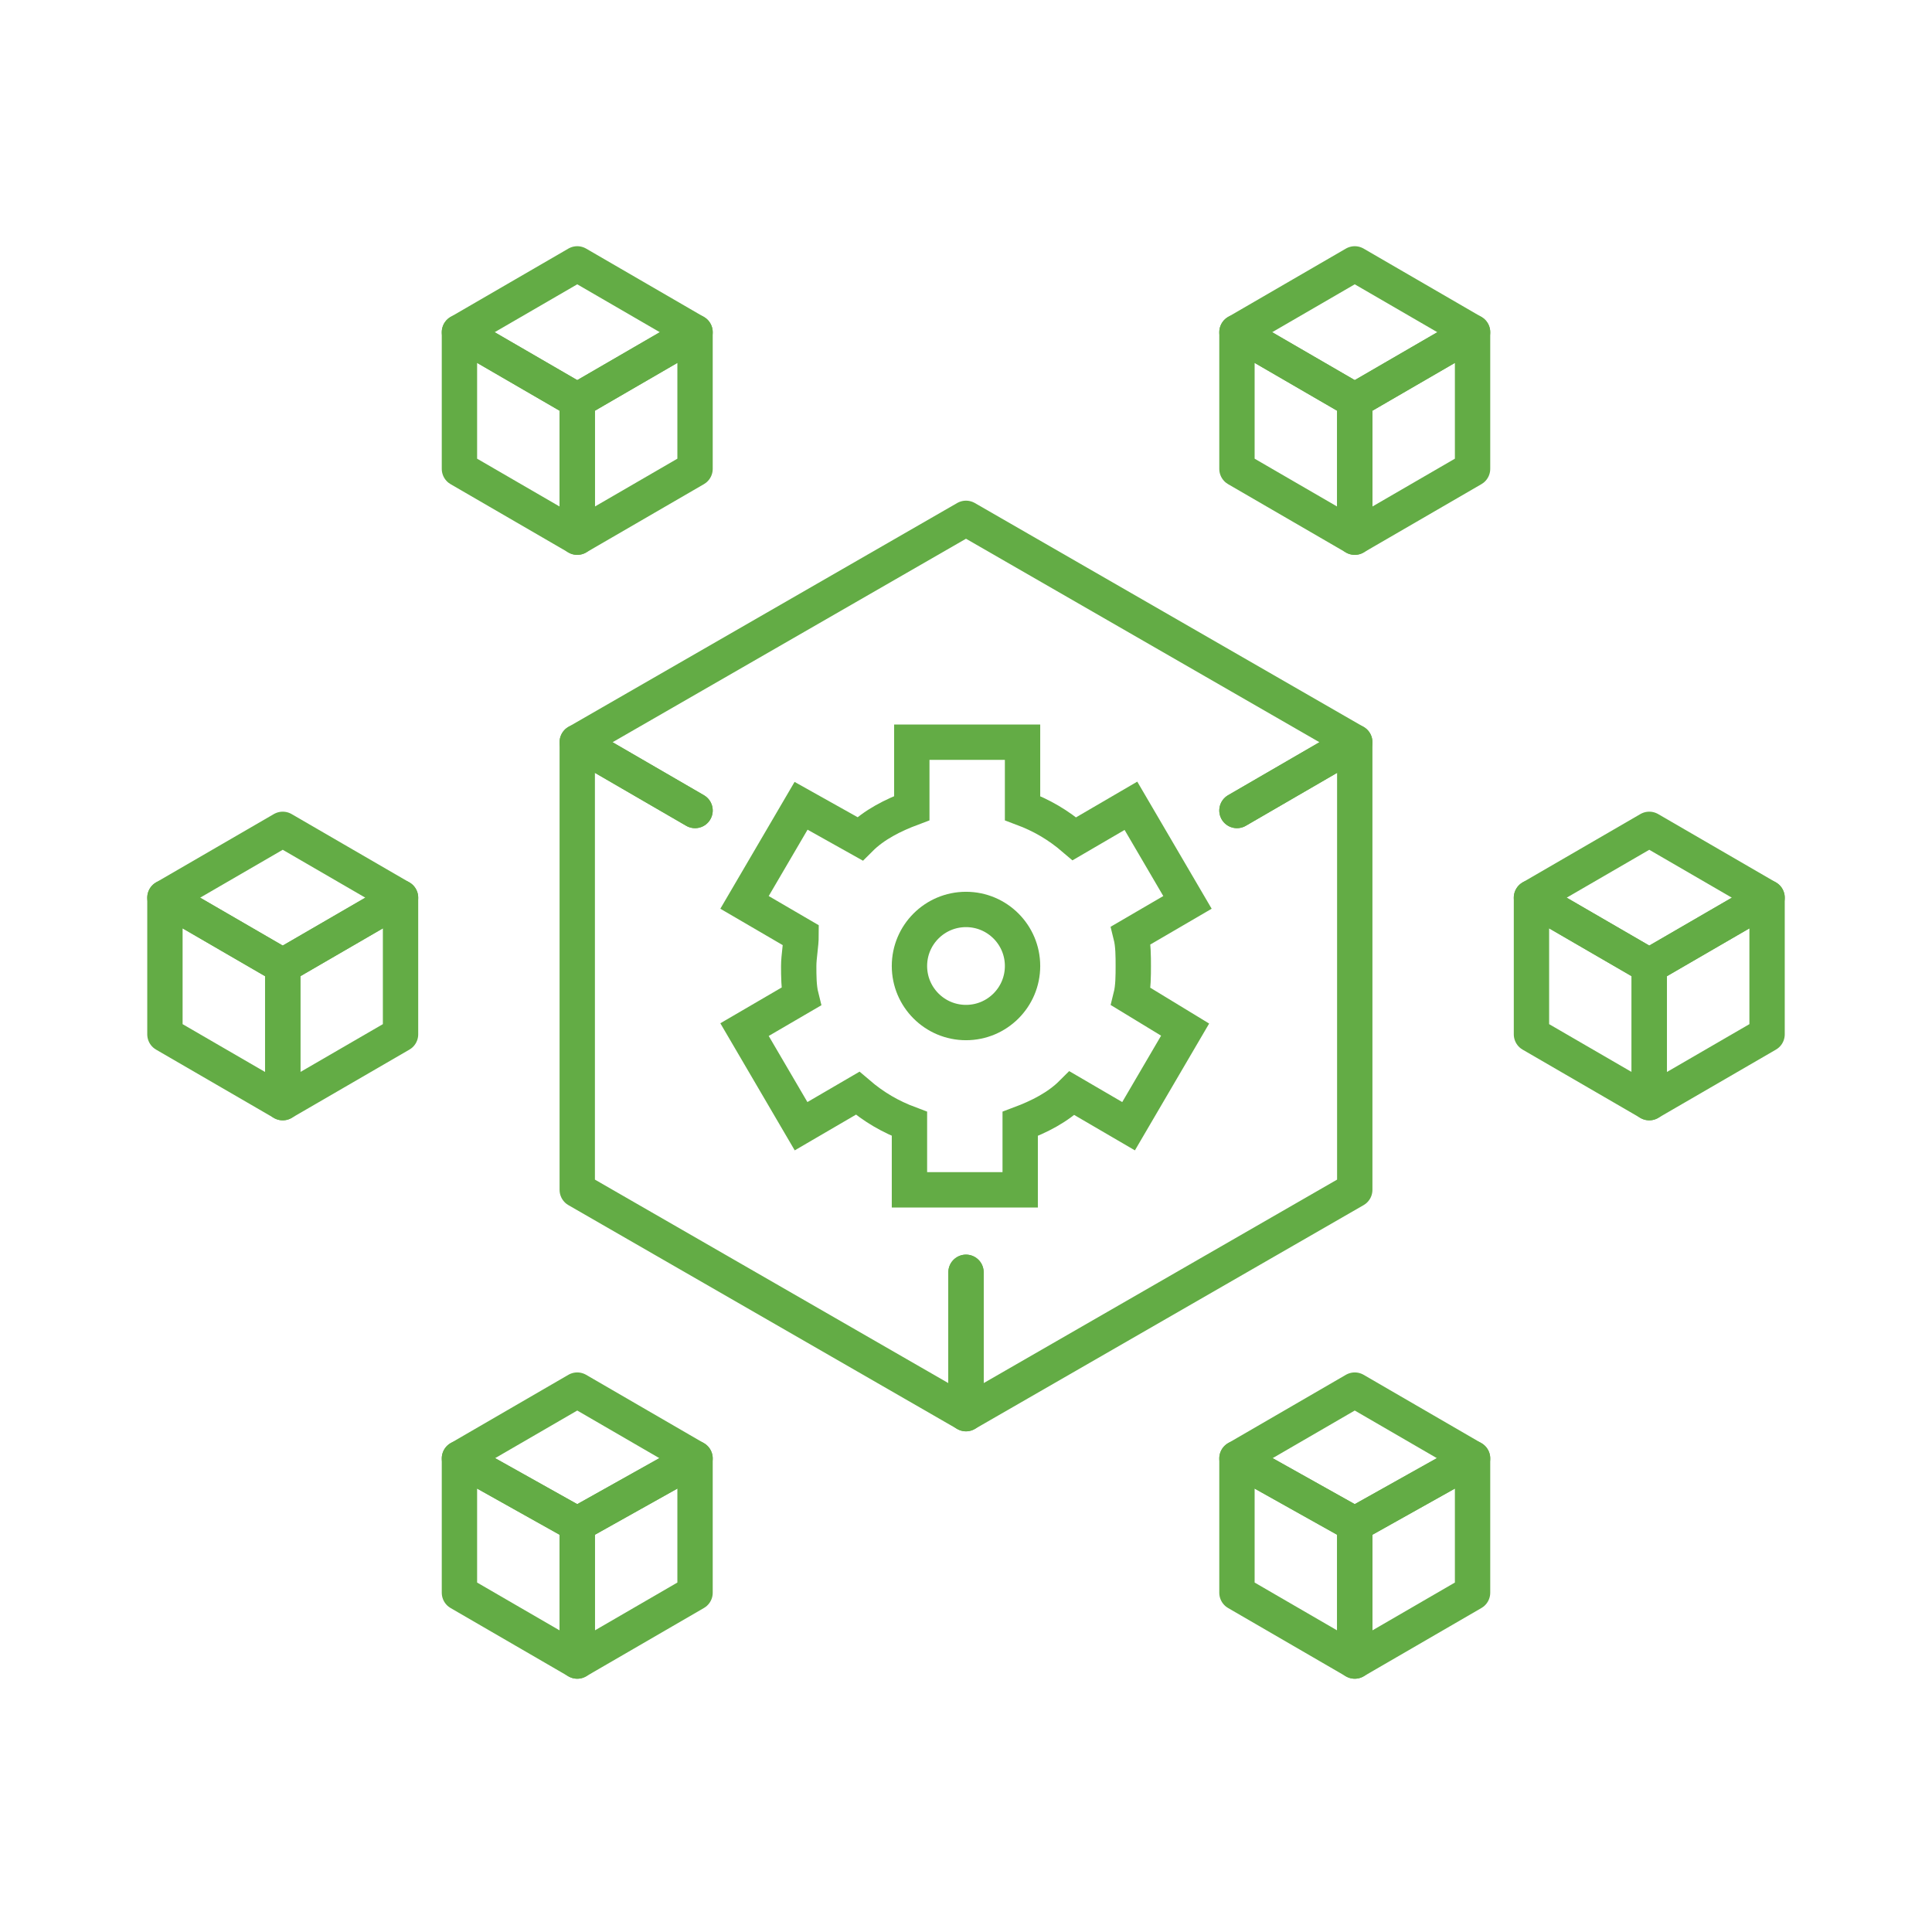 <?xml version="1.0" encoding="UTF-8"?>
<!-- Generator: Adobe Illustrator 27.5.0, SVG Export Plug-In . SVG Version: 6.00 Build 0)  -->
<svg xmlns="http://www.w3.org/2000/svg" xmlns:xlink="http://www.w3.org/1999/xlink" version="1.1" x="0px" y="0px" width="82px" height="82px" viewBox="0 0 82 82" style="enable-background:new 0 0 82 82;" xml:space="preserve">
<style type="text/css">
	.st0{display:none;}
	.st1{display:inline;fill:none;stroke:#00AEEF;stroke-width:1.5;stroke-linecap:round;stroke-linejoin:round;stroke-miterlimit:10;}
	.st2{fill:none;stroke:#63AC45;stroke-width:1.5;stroke-linecap:round;stroke-linejoin:round;stroke-miterlimit:10;}
	.st3{fill:none;stroke:#63AC45;stroke-width:1.5;stroke-linejoin:round;stroke-miterlimit:10;}
	.st4{fill:none;stroke:#63AC45;stroke-width:1.5;stroke-miterlimit:10;}
	.st5{fill:#FFFFFF;stroke:#63AC45;stroke-width:1.5;stroke-miterlimit:10;}
	.st6{fill:none;stroke:#63AC45;stroke-miterlimit:10;}
	.st7{fill:#63AC45;}
	.st8{fill:none;stroke:#63AC45;stroke-width:1.5;stroke-linecap:round;stroke-miterlimit:10;}
	.st9{fill:none;stroke:#62AB45;stroke-width:1.5;stroke-linejoin:round;stroke-miterlimit:10;}
	.st10{fill:none;stroke:#62AB45;stroke-width:1.5;stroke-miterlimit:10;}
</style>
<g id="Bounding" class="st0">
	<rect x="0.3" y="7.9" class="st1" width="82" height="64.5"></rect>
</g>
<g id="Layer_1">
	<g>
		<g>
			<path class="st8" d="M33.9,41c0,0.4,0,0.9,0.1,1.3l-2.4,1.4l2.4,4.1l2.4-1.4c0.7,0.6,1.4,1,2.2,1.3l0,2.8l4.7,0v-2.8     c0.8-0.3,1.6-0.7,2.2-1.3l2.4,1.4l2.4-4.1L48,42.3c0.1-0.4,0.1-0.9,0.1-1.3c0-0.4,0-0.9-0.1-1.3l2.4-1.4L48,34.2l-2.4,1.4     c-0.7-0.6-1.4-1-2.2-1.3l0-2.8l-4.7,0v2.8c-0.8,0.3-1.6,0.7-2.2,1.3L34,34.2l-2.4,4.1l2.4,1.4C34,40.1,33.9,40.6,33.9,41z"></path>
			<circle class="st8" cx="41" cy="41" r="2.4"></circle>
		</g>
		<g>
			<polygon class="st2" points="24.5,64.7 24.5,70.5 19.5,67.6 19.5,61.9    "></polygon>
			<polygon class="st2" points="29.5,61.9 24.5,64.7 19.5,61.9 24.5,59    "></polygon>
			<polygon class="st2" points="29.5,61.9 29.5,67.6 24.5,70.5 24.5,64.7    "></polygon>
		</g>
		<g>
			<polygon class="st2" points="57.5,64.7 57.5,70.5 52.5,67.6 52.5,61.9    "></polygon>
			<polygon class="st2" points="62.5,61.9 57.5,64.7 52.5,61.9 57.5,59    "></polygon>
			<polygon class="st2" points="62.5,61.9 62.5,67.6 57.5,70.5 57.5,64.7    "></polygon>
		</g>
		<g>
			<polygon class="st2" points="24.5,17 24.5,22.8 19.5,19.9 19.5,14.1    "></polygon>
			<polygon class="st2" points="29.5,14.1 24.5,17 19.5,14.1 24.5,11.2    "></polygon>
			<polygon class="st2" points="29.5,14.1 29.5,19.9 24.5,22.8 24.5,17    "></polygon>
		</g>
		<g>
			<polygon class="st2" points="57.5,17 57.5,22.8 52.5,19.9 52.5,14.1    "></polygon>
			<polygon class="st2" points="62.5,14.1 57.5,17 52.5,14.1 57.5,11.2    "></polygon>
			<polygon class="st2" points="62.5,14.1 62.5,19.9 57.5,22.8 57.5,17    "></polygon>
		</g>
		<g>
			<polygon class="st2" points="70,41 70,46.8 65,43.9 65,38.1    "></polygon>
			<polygon class="st2" points="75,38.1 70,41 65,38.1 70,35.2    "></polygon>
			<polygon class="st2" points="75,38.1 75,43.9 70,46.8 70,41    "></polygon>
		</g>
		<g>
			<polygon class="st2" points="12,41 12,46.8 7,43.9 7,38.1    "></polygon>
			<polygon class="st2" points="17,38.1 12,41 7,38.1 12,35.2    "></polygon>
			<polygon class="st2" points="17,38.1 17,43.9 12,46.8 12,41    "></polygon>
		</g>
		<g>
			<polyline class="st2" points="41,54 41,60 24.5,50.5 24.5,31.5 29.5,34.4    "></polyline>
			<polyline class="st2" points="29.5,34.4 24.5,31.5 41,22 57.5,31.5 52.5,34.4    "></polyline>
			<polyline class="st2" points="52.5,34.4 57.5,31.5 57.5,50.5 41,60 41,54    "></polyline>
		</g>
	</g>
</g>
</svg>
